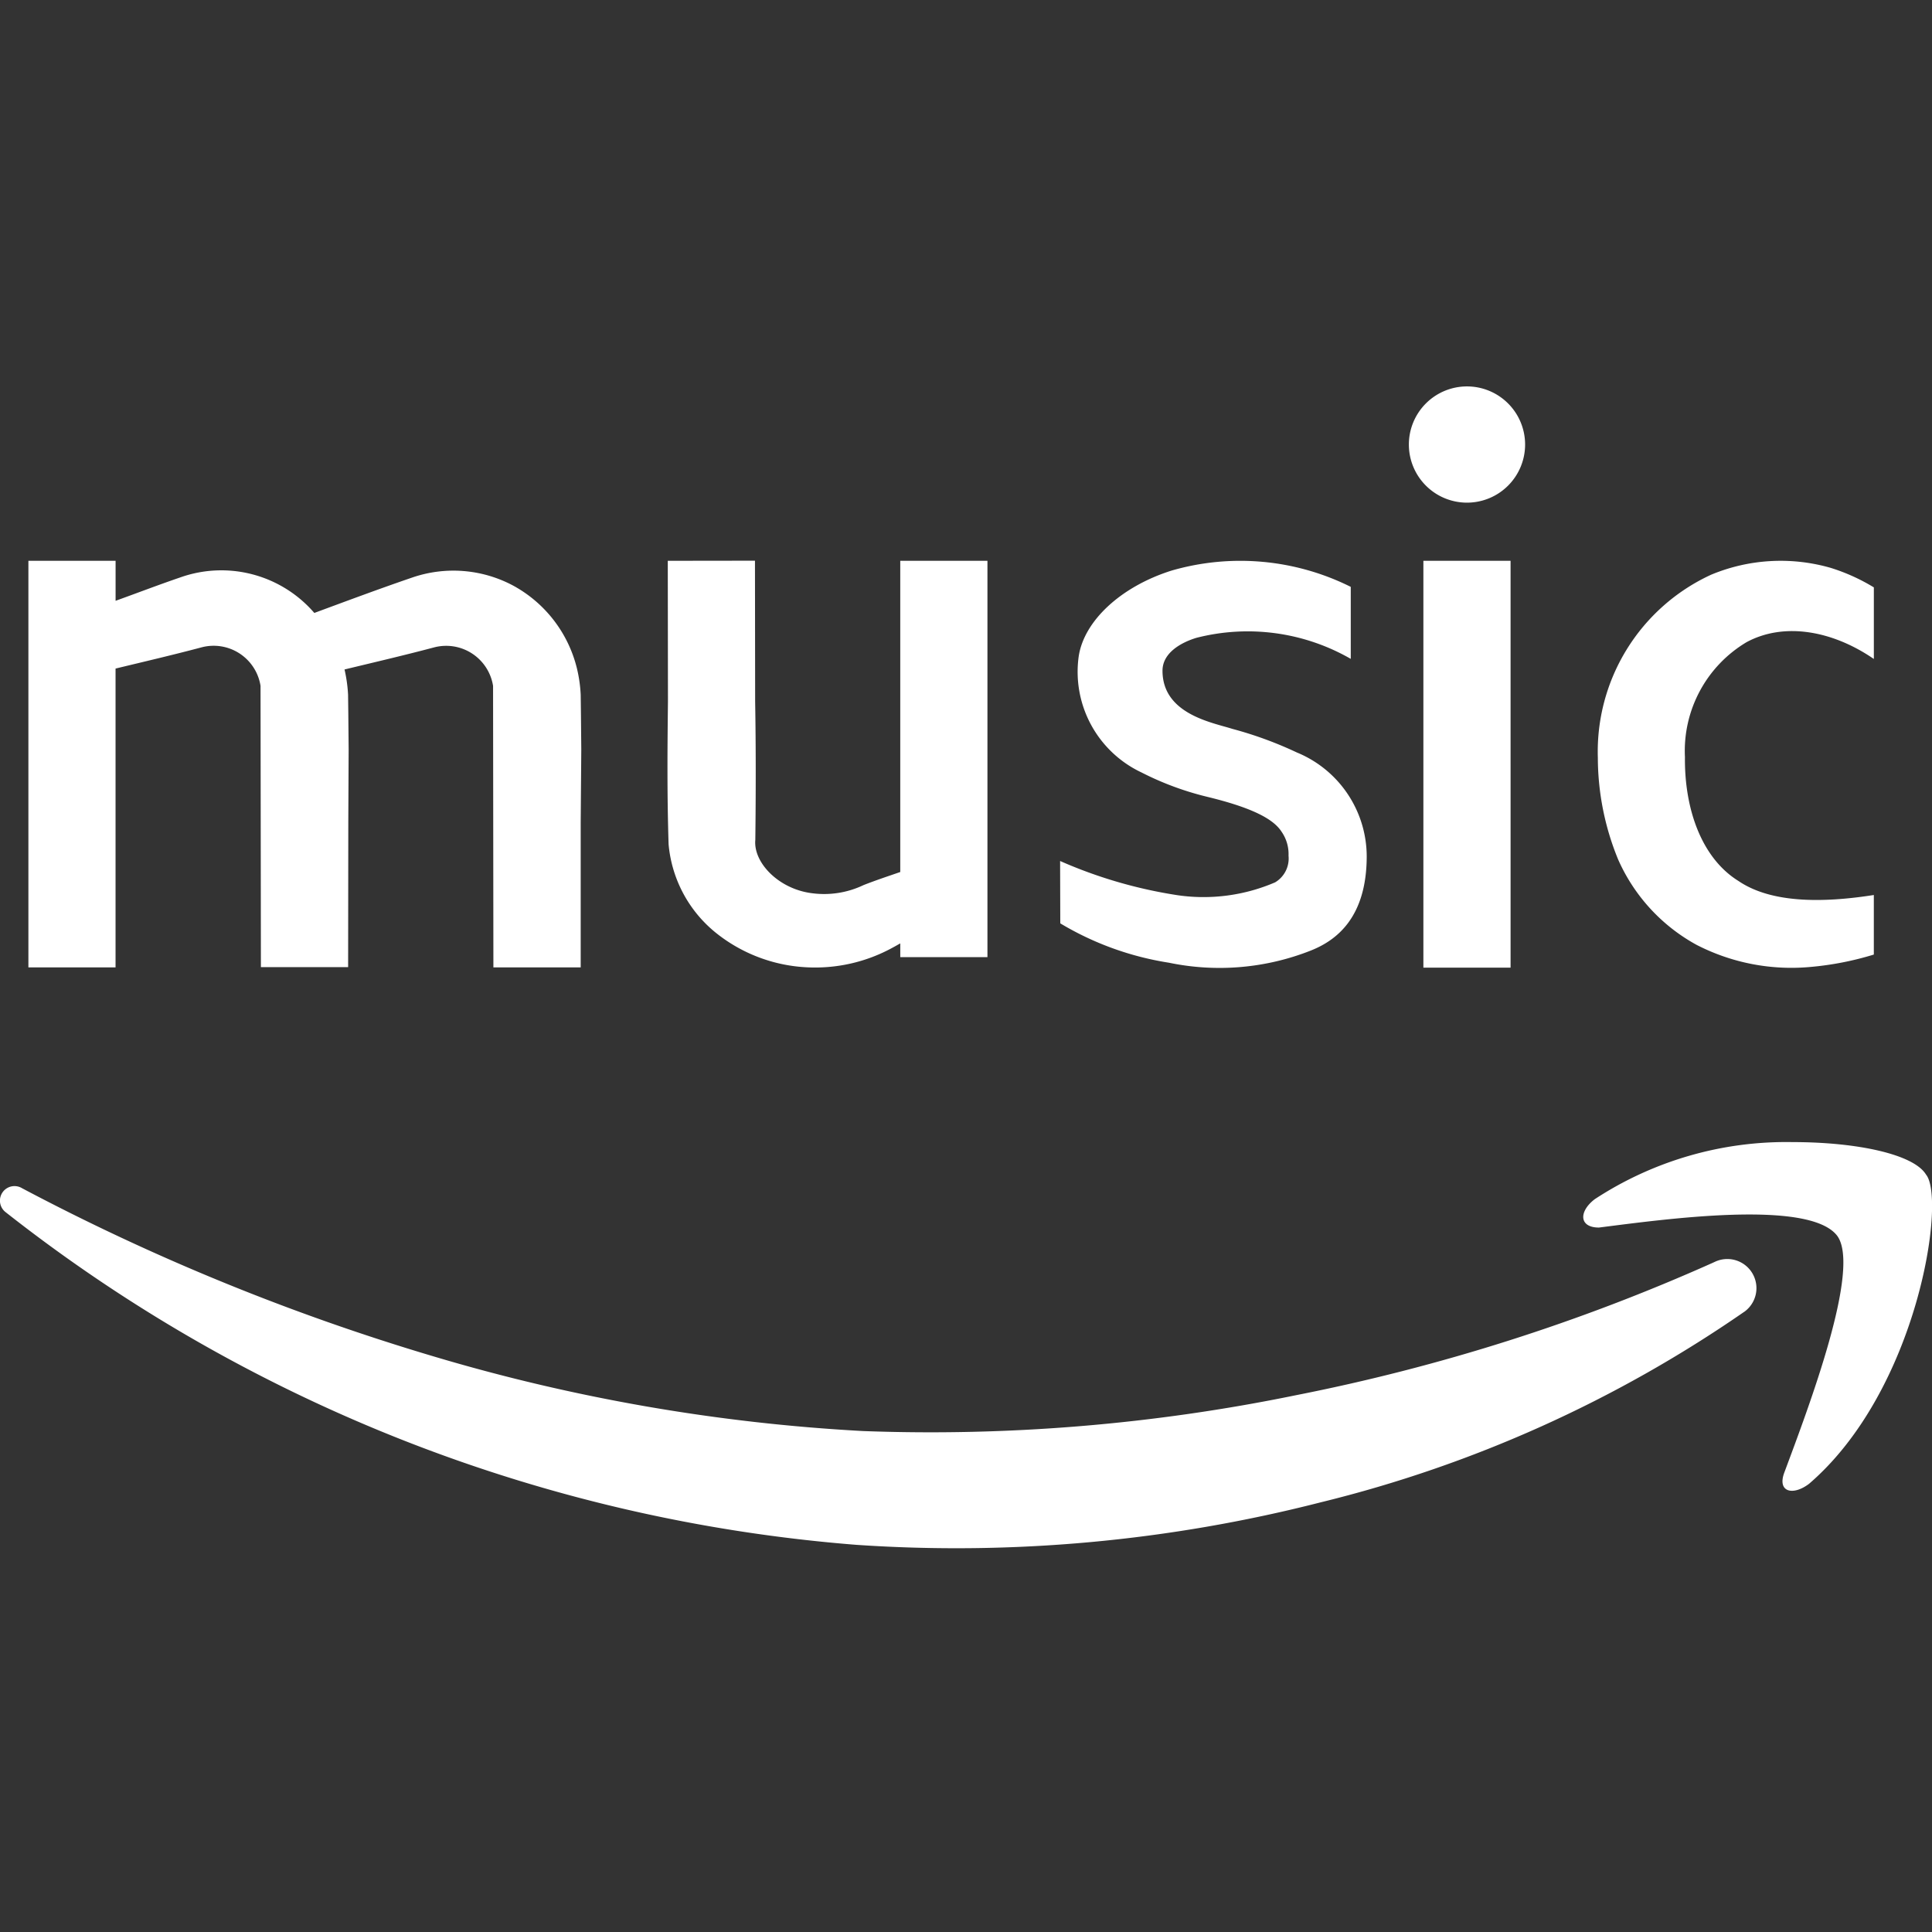<svg xmlns="http://www.w3.org/2000/svg" xmlns:xlink="http://www.w3.org/1999/xlink" width="100" height="100" viewBox="0 0 100 100">
  <rect x="0" y="0" width="100" height="100" fill="#333333" stroke="none"/>
  <defs>
    <clipPath id="clip-Artboard_14">
      <rect width="100" height="100"/>
    </clipPath>
  </defs>
  <g id="Artboard_14" data-name="Artboard – 14" clip-path="url(#clip-Artboard_14)">
    <path id="icons8-amazon-music" d="M103.78,50.189a9.359,9.359,0,0,1,6.227-.365,9.971,9.971,0,0,1,2.226,1.008v3.705c-2.166-1.486-4.663-1.908-6.589-.869a6.549,6.549,0,0,0-3.189,5.941c-.03,2.72.873,5.241,2.767,6.417,1.685,1.149,4.332,1.149,7.01.728v3.083a15.915,15.915,0,0,1-3.314.644,10.716,10.716,0,0,1-5.866-1.149A9.34,9.34,0,0,1,99,64.922a13.929,13.929,0,0,1-1.053-5.271,10.079,10.079,0,0,1,5.836-9.462ZM91.174,40.43a3.008,3.008,0,1,1-3.008,3.008,3.008,3.008,0,0,1,3.008-3.008Zm2.256,9.026V70.515H88.917V49.456ZM70.114,64.994a24.105,24.105,0,0,0,6.107,1.775,9.369,9.369,0,0,0,5.024-.671,1.436,1.436,0,0,0,.692-1.378,2.023,2.023,0,0,0-.37-1.255c-.478-.74-1.8-1.3-3.867-1.8a15.405,15.405,0,0,1-3.369-1.252,5.758,5.758,0,0,1-3.257-5.991c.262-1.832,2.16-3.626,4.817-4.462a12.8,12.8,0,0,1,9.267.845v3.727a10.7,10.7,0,0,0-8-1.086c-.752.232-1.744.756-1.744,1.7,0,2.259,2.617,2.687,3.61,3.008a19.85,19.85,0,0,1,3.344,1.223,5.83,5.83,0,0,1,3.616,5.365c0,3.183-1.571,4.354-2.865,4.876a12.857,12.857,0,0,1-7.371.641,15.61,15.61,0,0,1-5.625-2.037ZM49.807,49.456l4.513-.006.009,7.28c.042,2.376.036,4.971.009,7.17-.11,1.177,1.21,2.549,2.936,2.762a4.729,4.729,0,0,0,2.666-.421c.625-.246,1.264-.457,1.9-.677V49.456h4.513V69.97H61.841v-.71c-.124.066-.241.138-.361.2a8.335,8.335,0,0,1-4.555,1.032,8.155,8.155,0,0,1-4.612-1.768,6.637,6.637,0,0,1-2.464-4.6c-.082-2.651-.06-4.916-.033-7.392Zm-33.094,0h4.513v2.07c1.114-.4,2.217-.824,3.336-1.206a6.352,6.352,0,0,1,6.95,1.835c1.69-.625,3.378-1.255,5.082-1.838a6.56,6.56,0,0,1,5.213.424A6.685,6.685,0,0,1,45.1,55.007a7.233,7.233,0,0,1,.2,1.386l.012.953.018,1.878L45.3,62.981,45.3,70.5H40.781L40.764,55.93A2.458,2.458,0,0,0,37.7,53.941c-1.534.407-3.081.767-4.624,1.14a7.631,7.631,0,0,1,.183,1.3l.012.953.018,1.878-.018,3.756-.009,7.521H28.747l-.019-14.561a2.456,2.456,0,0,0-3.066-1.989c-1.472.391-2.957.737-4.438,1.095V70.5H16.713Zm88.805,38.876A66.109,66.109,0,0,1,83.6,98.19a76.082,76.082,0,0,1-24.026,2.2A81.589,81.589,0,0,1,15.519,83.159a.753.753,0,0,1,.831-1.248l.042.024a116.27,116.27,0,0,0,21.261,8.691A95.872,95.872,0,0,0,59.916,94.5a94.073,94.073,0,0,0,22.41-1.856A100.38,100.38,0,0,0,103.9,85.789l.117-.054a1.507,1.507,0,0,1,1.5,2.6Zm3.352,8.905c-.836.632-1.673.421-1.255-.632,1.255-3.369,3.972-10.533,2.717-12.217-1.463-1.9-8.986-.843-12.329-.421-1.044,0-1.044-.843-.208-1.474a18.086,18.086,0,0,1,10.241-2.949c3.343,0,6.269.632,6.9,1.685,1.041,1.258-.42,11.16-6.063,16.007Z" transform="translate(-15.243 -20.429)" fill="#fff"/>
  </g>
</svg>
